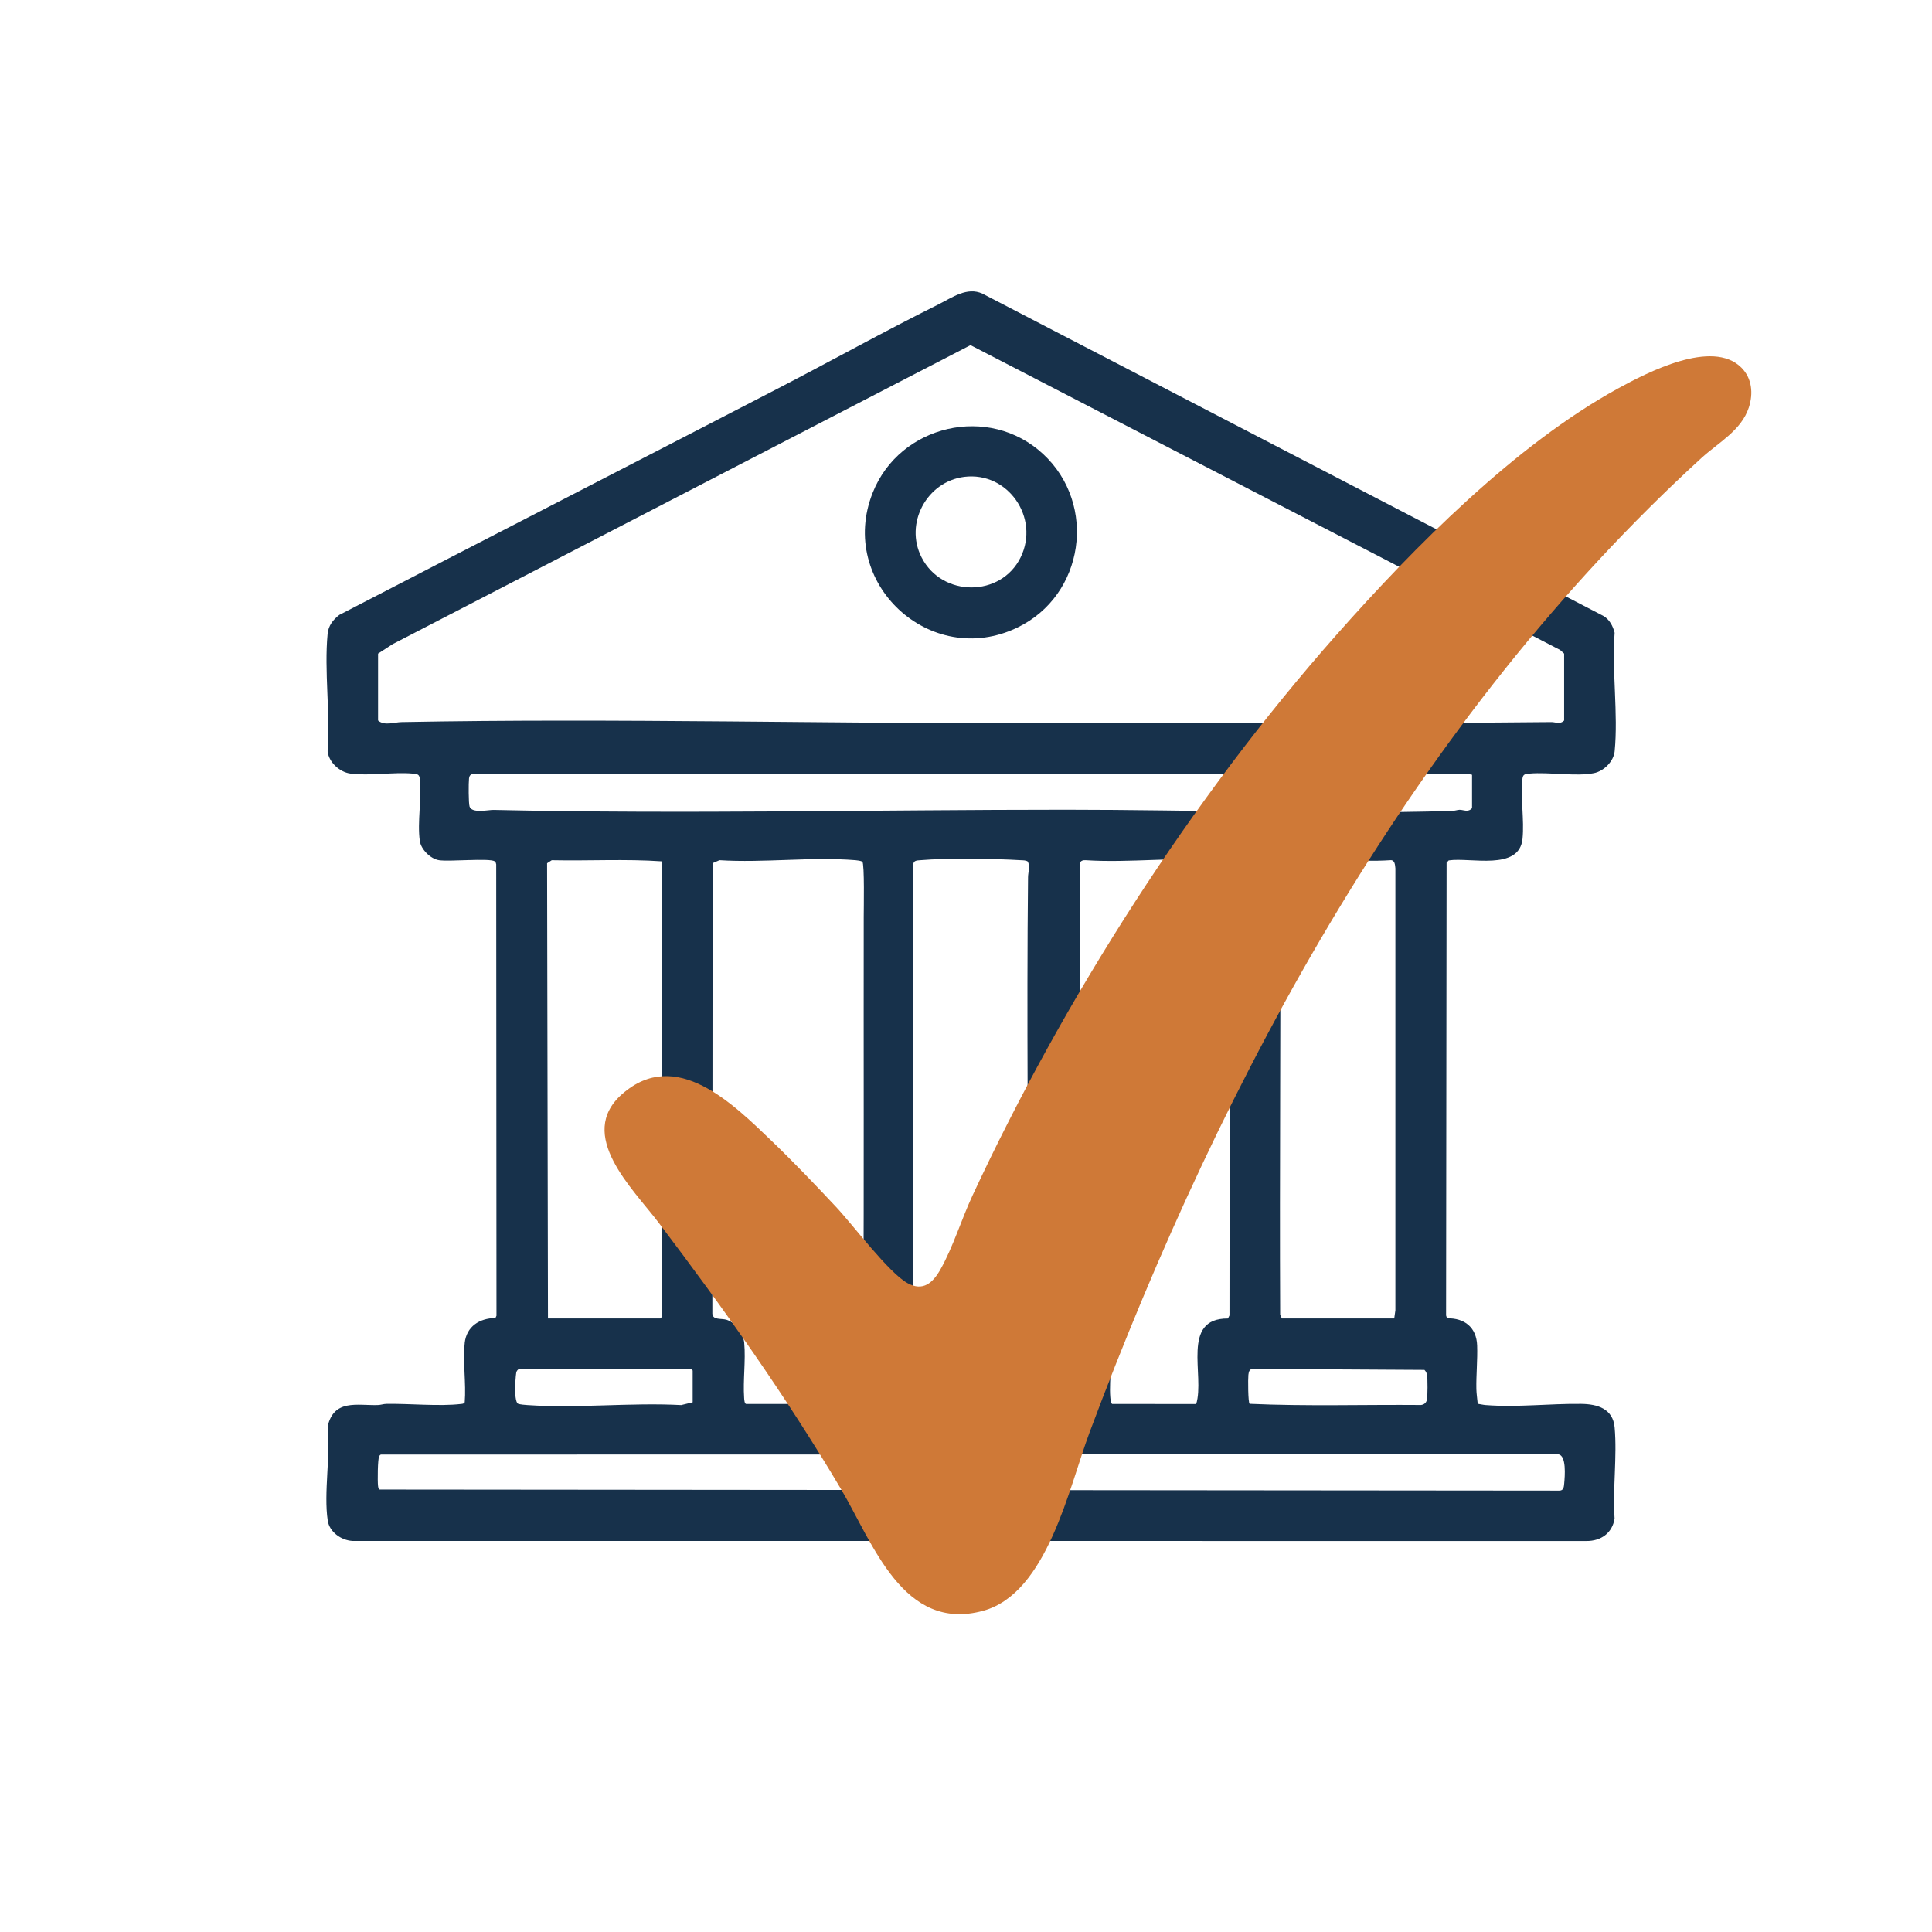 <?xml version="1.0" encoding="UTF-8"?>
<svg id="Layer_1" xmlns="http://www.w3.org/2000/svg" version="1.1" viewBox="0 0 800 800">
  <!-- Generator: Adobe Illustrator 29.5.0, SVG Export Plug-In . SVG Version: 2.1.0 Build 137)  -->
  <defs>
    <style>
      .st0 {
        fill: #cf7937;
      }

      .st1 {
        fill: #17314b;
      }
    </style>
  </defs>
  <g>
    <path class="st1" d="M192.41,556.16c.77-6.95,6.13-10.3,12.74-10.41l.43-.93-.11-186.92c-.11-.47-.2-.98-.65-1.26-2.2-1.39-18.8.22-23.05-.45-3.5-.55-7.43-4.44-7.93-7.96-1.12-7.8.89-17.94-.01-25.86-.22-1.89-1.33-1.89-2.95-2.04-8.06-.71-18.04,1.06-25.85-.02-4.45-.61-8.92-4.73-9.37-9.24,1.17-15.6-1.47-33.27,0-48.61.32-3.39,2.25-5.86,4.86-7.85,60.33-31.24,120.78-62.26,181.12-93.49,22.37-11.58,44.47-23.89,67.02-35.11,5.62-2.8,11.79-7.36,18.17-4.41l256.98,133.38c2.61,1.43,4.05,4.23,4.77,7.04-1.18,15.71,1.52,33.61.01,49.05-.42,4.25-4.49,8.26-8.62,9.08-7.42,1.48-18.64-.53-26.6.18-1.66.15-2.74.16-2.95,2.04-.9,7.7.81,17.15.02,24.98-1.36,13.43-21.62,7.55-30.56,8.93l-.88.94-.21,187.48.39,1.18c7.31-.15,12.21,3.81,12.47,11.26.21,5.89-.44,12.23-.32,18.08.04,1.9.4,4.14.56,6.06,1.11.15,2.2.45,3.32.53,13.01,1.02,26.53-.65,39.53-.49,6.71.08,13.14,1.96,13.84,9.76,1.07,11.98-.84,25.54-.02,37.69-.91,6.02-5.63,9.34-11.55,9.33l-511.11-.03c-4.61-.27-9.47-3.67-10.19-8.42-1.74-11.48,1.24-27.09-.03-39.01,2.58-11.35,12.07-8.62,20.68-8.83,1.29-.03,2.41-.47,3.59-.49,9.48-.18,21.92,1.1,30.91.04.66-.08,1.17-.06,1.57-.7.63-7.8-.84-16.87,0-24.51ZM156.55,270.65v27.69c2.63,2.32,6.62.72,9.74.66,89.62-1.7,179.76.79,269.2.49,68.78-.23,138.19.2,206.94-.49,1.59-.02,3.59,1.07,5.24-.66v-27.69l-1.66-1.51-244.14-126.22-239.27,123.8-6.05,3.93ZM609.55,320.81l-2.47-.48H197.16c-1.66.15-2.74.16-2.95,2.04-.21,1.76-.22,10.25.23,11.62.97,2.93,7.75,1.33,9.96,1.38,78.94,1.76,158.52-.09,236.98-.08,52.79,0,106.94,2,159.79.51,1.18-.03,2.13-.42,3.15-.48,1.55-.08,3.58,1.24,5.22-.68v-13.84ZM274.11,356.67c-15.11-1.05-30.45-.14-45.64-.47l-1.93,1.25.36,188.5h46.52l.68-.68v-188.6ZM357.07,356.77c-.9-.36-1.86-.5-2.83-.58-18.05-1.48-38.06,1.16-56.32,0l-2.85,1.23-.1,186.5c.14,2.84,3.81,1.87,6.01,2.61,3.88,1.31,6.83,5.6,7.19,9.6.66,7.22-.55,15.42-.04,22.73.04.6.13,2.33.79,2.49h35.09c1.74-12.21-6.28-35.35,12.73-35.62l.78-1.95c.24-54.7.05-109.77.13-164.18,0-3,.37-21.89-.58-22.84ZM378.51,545.94h46.52c1.64-1.76.68-4.87.68-7.03.12-58.37-.65-117.19-.02-175.68.02-2.21.94-4.14-.07-6.46-.86-.57-1.86-.52-2.84-.57-11.65-.69-30.32-.97-41.8,0-1.36.11-2.62.08-2.82,1.7l-.13,184.67.48,3.38ZM508.67,356.77c-.71-.51-1.54-.51-2.37-.58-18.16-1.52-38.4,1.2-56.78,0-1-.07-2.07.2-2.38,1.25l-.09,187.37.43.93c5.17.17,10.67,2.44,12.07,7.9,1.5,5.85-.37,17.97.19,24.77.05.65.21,2.7.79,2.94l34.79.03c3.67-11.83-6.51-35.56,13.15-35.42l.63-1.26.14-185.11-.58-2.82ZM577.32,545.94l.48-3.38v-182.96c-.15-1.43-.2-3.53-2.04-3.41-13.83.92-29.04-1.13-42.71,0-4.7.39-2.92,2.17-2.91,5.67.22,60.92-.34,121.62-.05,182.51l.7,1.57h46.52ZM214.88,566.82c-.57.46-.98.84-1.12,1.6-.22,1.15-.47,5.41-.49,6.78-.02,1.25.2,5.66,1.24,6.06.9.34,2.93.49,3.98.56,20.61,1.42,42.81-1.12,63.59,0l4.74-1.16v-13.16l-.68-.68h-71.26ZM365.35,567.96v12.71c2.43,1.67,5.94,1.09,8.85,1.13,12.24.19,24.86-.41,37.2-.47,9-.05,18.04,1.13,26.95-.05.72-.46.74-10.86.5-12.38-.14-.93-.5-1.96-1.56-2.07l-71.03.23c-.21.1-.87.75-.91.9ZM517.47,581.29c23.46,1.07,47.32.29,70.94.49,1.24-.15,2.14-.87,2.43-2.11.35-1.5.33-8.7.07-10.32-.14-.83-.49-1.51-1.08-2.1l-71.3-.42c-1.25.18-1.47,1.41-1.6,2.49-.18,1.54-.16,11.57.52,11.98ZM157.76,602.3c-.36.09-.52.36-.72.64-.67.94-.73,10.56-.51,12.24.08.63.1,1.18.66,1.61l488.47.44c1.8.02,1.91-1.5,2.04-2.95.26-2.88,1.04-11.73-2.5-12.07l-487.44.1Z"/>
    <path class="st1" d="M431.91,187.98c22.58,20.94,17.07,58.54-10.64,71.88-36.09,17.37-74.69-18.59-59.91-55.82,11.21-28.25,48.18-36.79,70.54-16.06ZM399.28,197.46c-15.52,1.94-24.85,19.28-17.68,33.33,8.45,16.56,32.87,16.63,41.02,0,8.03-16.41-5.26-35.59-23.34-33.33Z"/>
  </g>
  <path class="st0" d="M721.05,152.21c4.45,4.44,4.98,10.74,3.11,16.5-3.11,9.57-12.67,14.57-19.63,20.94-118.1,107.98-197.7,254.76-253.37,403.49-8.55,22.84-17.48,66.56-44.01,73.84-33.23,9.12-45.74-28.14-58.84-50.26-22.97-38.78-48.44-74.61-75.62-110.49-10.57-13.96-34.3-36.29-15.09-53.19,22.3-19.62,45.89,3.99,62.17,19.63,8.78,8.44,18.04,18.14,26.39,27.05,7.11,7.59,21.83,27.27,29.59,31.58,6.45,3.58,10.53-.08,13.68-5.68,5.19-9.2,8.72-20.8,13.25-30.54,38.21-82.15,90.86-164.56,150.83-232.33,31.99-36.15,73.89-78.55,116.44-101.87,12.25-6.71,39.1-20.62,51.08-8.68Z"/>
</svg>